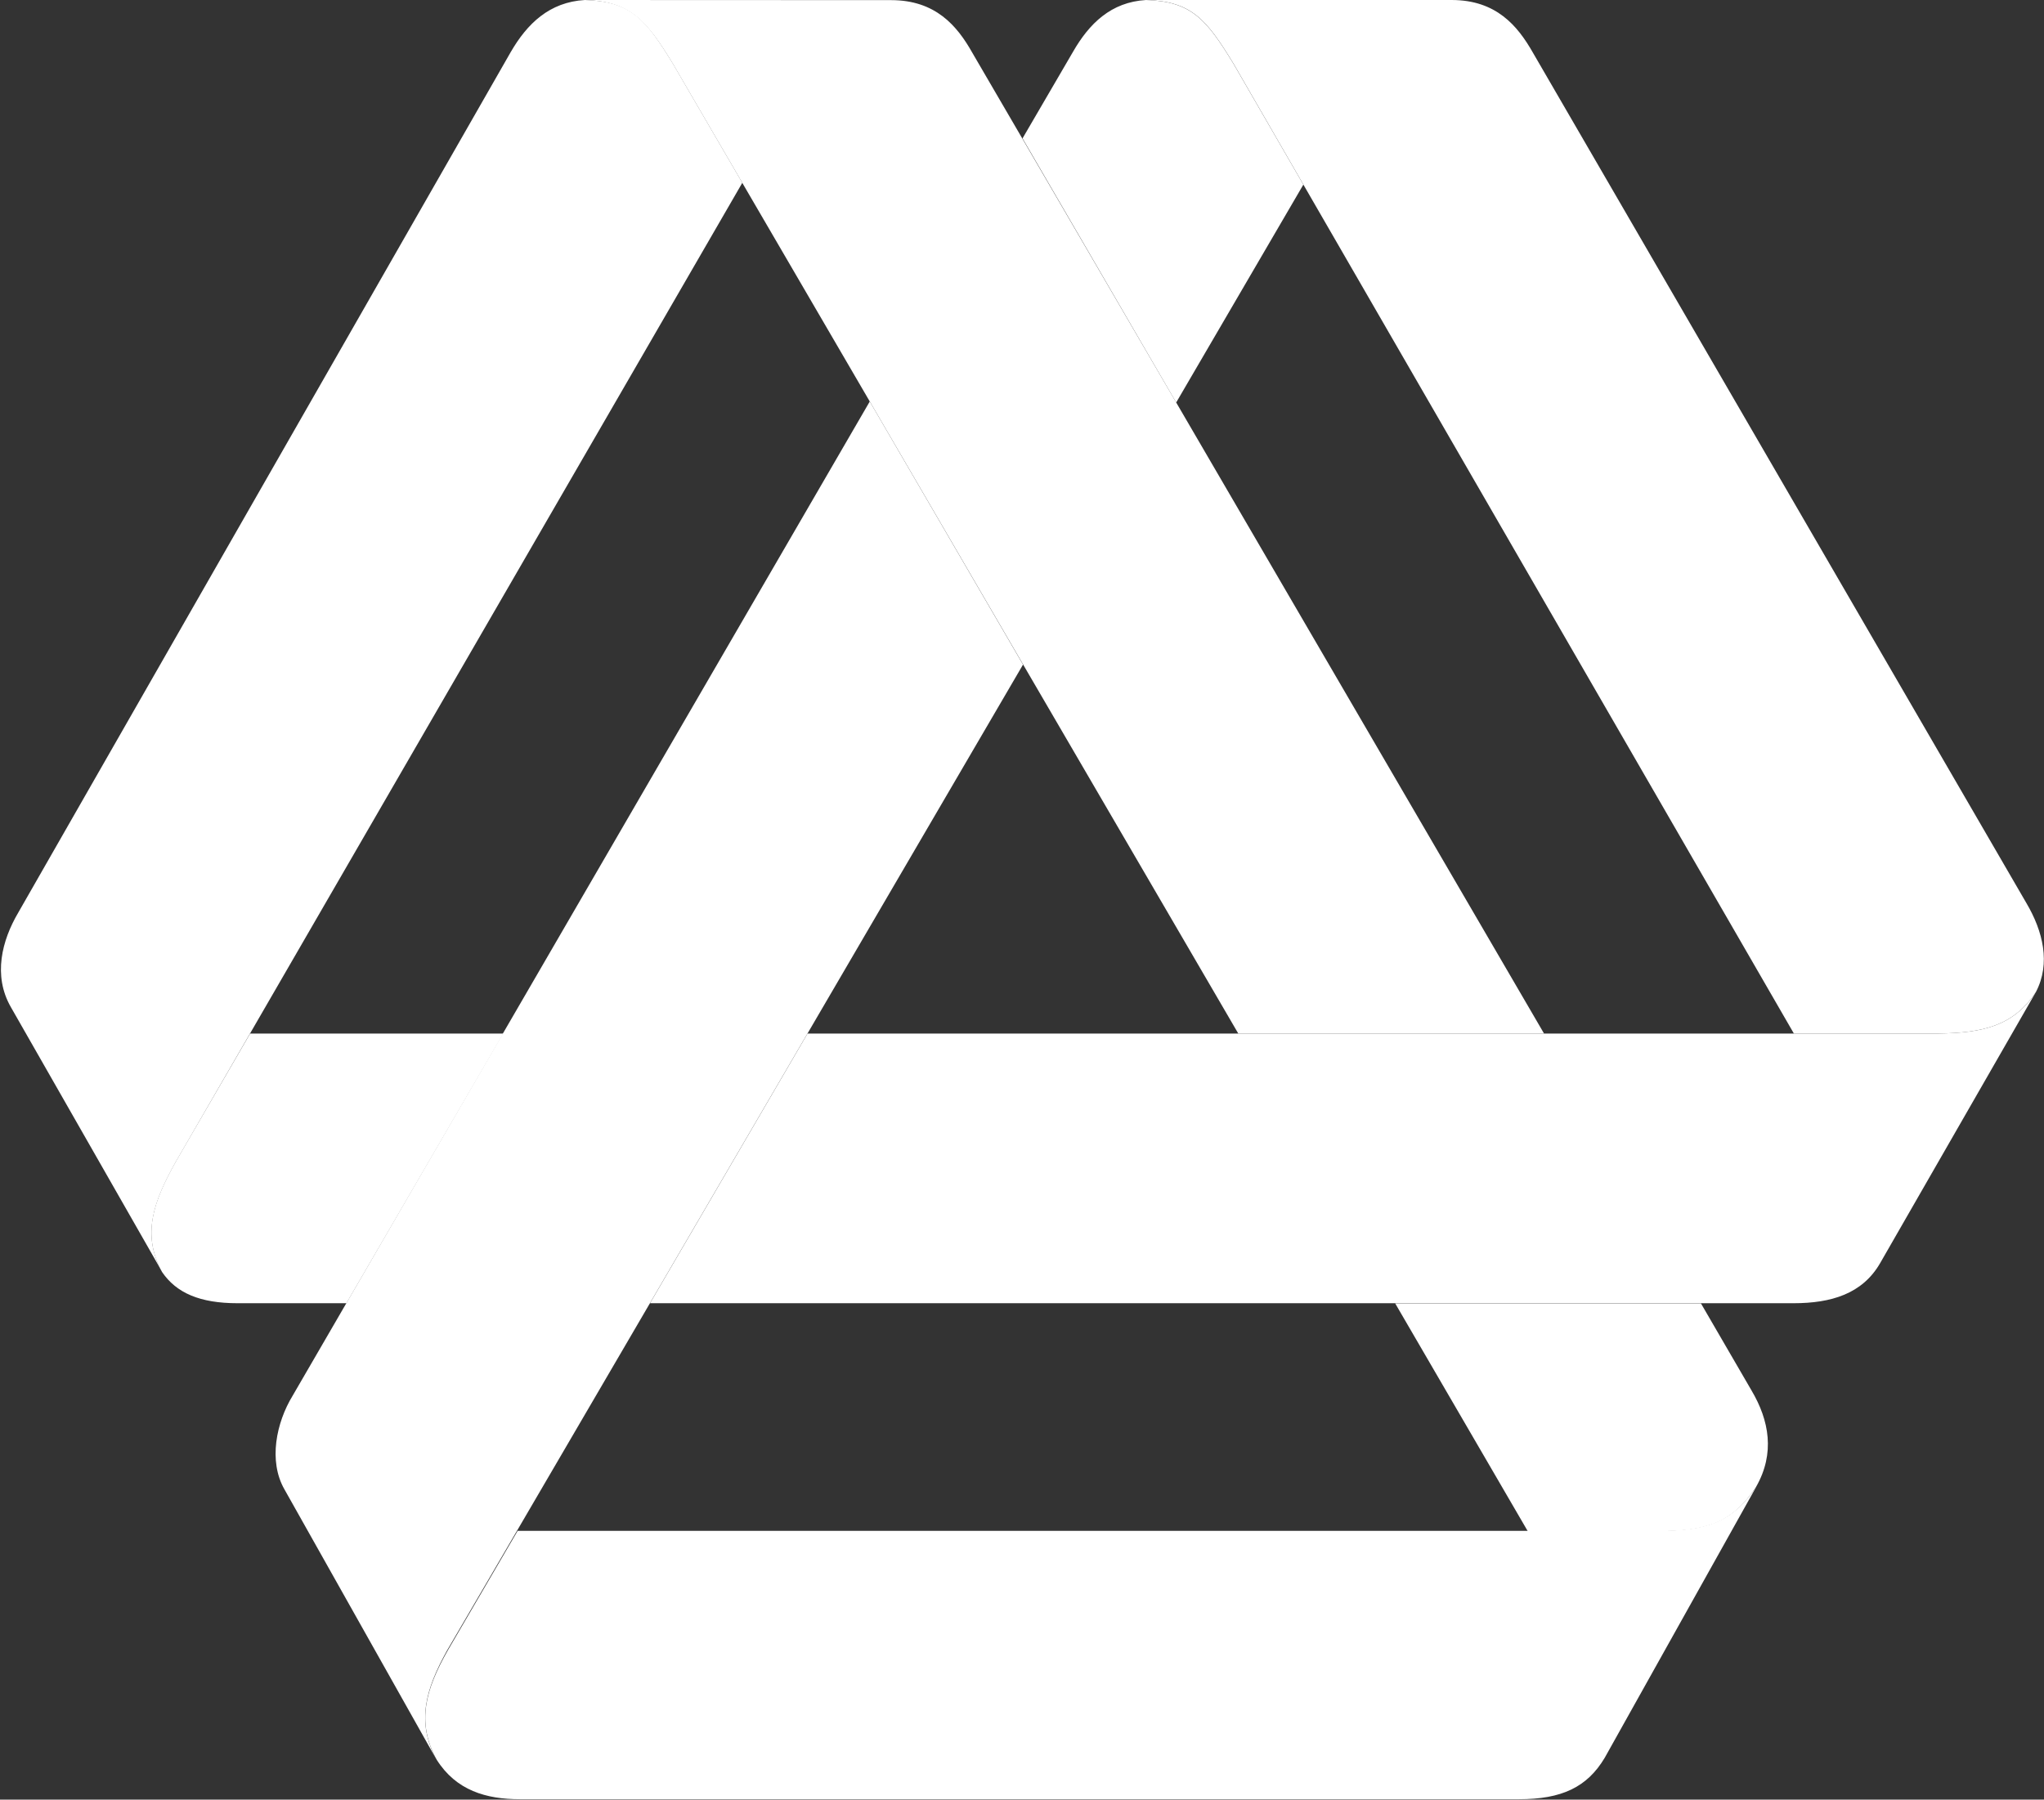 <svg version="1.2" xmlns="http://www.w3.org/2000/svg" viewBox="0 0 1583 1394" width="1583" height="1394">
	<rect x="0" y="0" width="1583" height="1394" fill="#333333" stroke="none"/>
	<title>SCA_Logo_Color_Horizontal-svg</title>
	<style>
		.s0 { fill: #ffffff } 
	</style>
	<g id="Lager_2">
		<g id="Lager_1-2">
			<path id="Layer" class="s0" d="m1501.2 800.6h-111.9l-434-751.3c-21-34.5-32.6-48.3-67.7-49.3h236.6c34.6 0 51.2 20 63.1 41l382.1 658.6c12.8 21.7 18.9 46.6 7.4 68.7-17.4 26.5-41.2 31.8-75.6 32.3zm-811.1-800.5c34.5 0 51.2 19.9 63 40.9l442.7 759.6h-236.8l-437.9-751.2c-20.8-34.4-33.6-48.3-68.1-49.4zm666.4 1077c13.7 23.2 18.3 48.6 3.6 74.5-18.5 28.2-38.4 34.5-76.8 34.5h-100.1l-102.7-176.5h236.8z"/>
			<path id="Layer" class="s0" d="m1576.8 768.3l-120.8 210.3c-13.7 23.6-37.7 30.9-67.1 30.9h-885.5l122-208.9h875.8c34.4-0.5 58.2-5.8 75.6-32.3zm-1229.9 509.9l54-92.4h882.6c38.3 0 58.2-6.6 76.8-34.4l-117.5 210.2c-13.6 22.8-33.3 32.1-66.4 32.1h-773.7c-26.1 0-49.4-6.7-64.5-30.6-16-29.1-8.6-54.5 8.7-84.9zm-221.5-293.1c-15.9-29.1-6.4-54.6 10.5-84.9l8.8-15.2 49-84.4h196.1l-121.5 208.9h-84.3c-29.1 0-47.4-7.9-58.5-24.2z"/>
			<path id="Layer" class="s0" d="m791.9 107.2l39-66.9c12.6-22 29.5-38.7 56.7-40.3 35.1 1.1 46.7 14.9 67.7 49.4l54.1 93.6-98.5 168.8zm-445.5 1171c-16.9 30.4-24.2 55.9-8.3 84.9l-117.8-209.4c-12.6-22-6.3-51.8 6.3-72.5l447-770.2 118.7 203.8zm-210.4-378c-16.9 30.4-26.5 55.9-10.5 84.9l-117.1-205c-14-24.4-6.9-51.7 5.7-73.1l381.4-666.6c12.8-22.1 30-38.8 57.5-40.4 35.4 1 47.1 14.7 68.2 49.4l53.7 92.2z"/>
		</g>
	</g>
</svg>